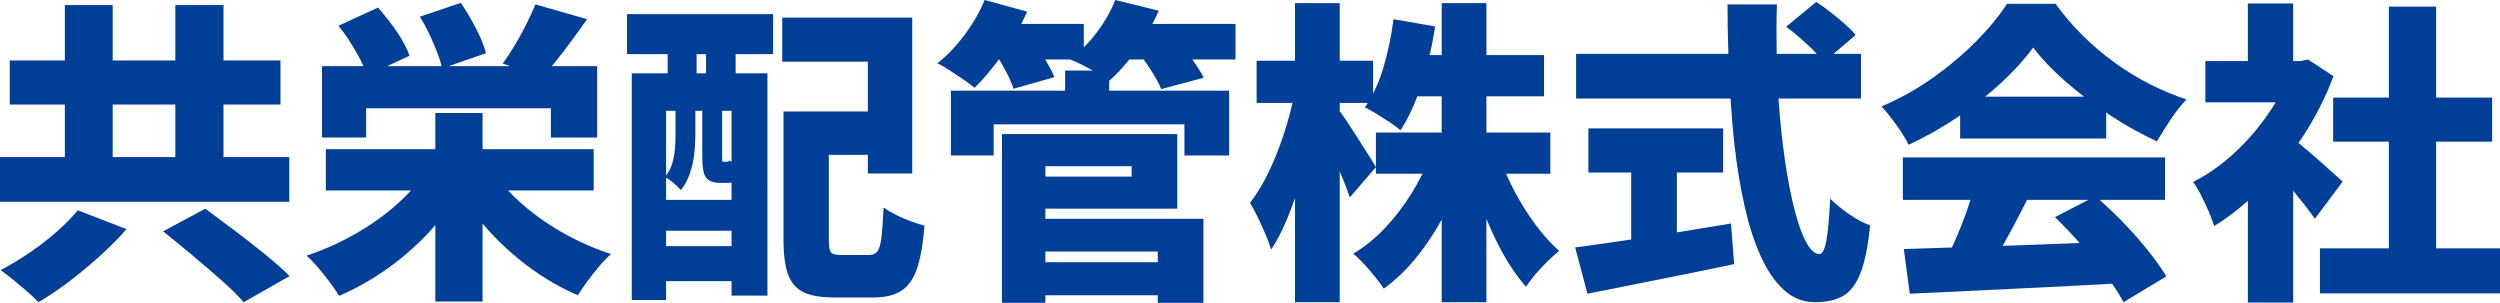 <?xml version="1.0" encoding="UTF-8"?>
<svg id="_レイヤー_2" data-name="レイヤー 2" xmlns="http://www.w3.org/2000/svg" width="317.68" height="38.48" viewBox="0 0 317.68 38.48">
  <defs>
    <style>
      .cls-1 {
        fill: #003f98;
      }
    </style>
  </defs>
  <g id="_レイヤー_1-2" data-name="レイヤー 1">
    <g>
      <g>
        <path class="cls-1" d="M36.76,19.96h-8.36v-6.68h7.24v-5.6h-7.24V.64h-6.12v7.04h-7.96V.64h-6.08v7.04H1.24v5.6h7v6.68H0v5.68h36.76v-5.68ZM14.32,13.28h7.96v6.68h-7.96v-6.68Z"/>
        <path class="cls-1" d="M33.66,32.3c-1.27-1.03-2.57-2.05-3.92-3.06-1.35-1.01-2.57-1.92-3.66-2.72l-5.36,2.88c1.15.91,2.37,1.91,3.68,3,1.31,1.09,2.55,2.17,3.74,3.22s2.13,1.98,2.82,2.78l5.84-3.32c-.83-.83-1.87-1.75-3.14-2.78Z"/>
        <path class="cls-1" d="M7.28,29.38c-1.07.95-2.23,1.85-3.48,2.7-1.25.85-2.49,1.6-3.72,2.24.45.32.97.72,1.56,1.2.59.48,1.17.97,1.76,1.48.59.51,1.08.97,1.48,1.4,1.28-.75,2.59-1.63,3.92-2.64,1.33-1.01,2.63-2.09,3.88-3.22,1.25-1.13,2.39-2.27,3.4-3.42l-6.2-2.4c-.67.83-1.53,1.71-2.6,2.66Z"/>
      </g>
      <g>
        <path class="cls-1" d="M46.52,13.76h23.48v3.72h5.88v-9.08h-5.75c.47-.57.97-1.2,1.49-1.88,1-1.31,1.99-2.67,2.98-4.08l-6.56-1.88c-.32.77-.71,1.61-1.16,2.52-.45.91-.94,1.79-1.46,2.66-.52.87-1.03,1.65-1.54,2.34l.91.32h-7.78l4.75-1.64c-.24-.93-.67-1.99-1.28-3.16-.61-1.17-1.25-2.25-1.92-3.24l-5.2,1.76c.43.69.83,1.43,1.2,2.22.37.79.71,1.56,1,2.32.25.65.43,1.22.56,1.74h-6.91l2.83-1.32c-.32-.93-.87-1.96-1.64-3.08-.77-1.12-1.56-2.13-2.36-3.04l-5.04,2.32c.53.64,1.04,1.34,1.52,2.1.48.76.91,1.51,1.3,2.24.14.27.26.53.37.78h-5.27v9.08h5.6v-3.72Z"/>
        <path class="cls-1" d="M71.7,29.68c-1.91-1.07-3.63-2.27-5.18-3.6-.71-.61-1.36-1.24-1.95-1.88h10.87v-5.24h-14.12v-4.6h-6v4.6h-13.92v5.24h10.82c-.63.7-1.33,1.38-2.1,2.04-1.55,1.33-3.27,2.53-5.18,3.6-1.91,1.07-3.9,1.95-5.98,2.64.45.4.94.91,1.46,1.52.52.61,1.02,1.24,1.5,1.88.48.64.87,1.21,1.16,1.72,2.16-.93,4.21-2.09,6.14-3.46,1.93-1.37,3.71-2.93,5.32-4.66.27-.29.52-.59.78-.88v9.72h6v-9.92c.26.31.52.62.8.92,1.6,1.76,3.36,3.34,5.28,4.74s3.93,2.55,6.04,3.46c.32-.53.72-1.13,1.2-1.78.48-.65.99-1.29,1.52-1.92.53-.63,1.03-1.14,1.48-1.54-2.05-.67-4.03-1.53-5.94-2.6Z"/>
      </g>
      <g>
        <path class="cls-1" d="M115.74,28.12c-.65-.24-1.29-.51-1.9-.82-.61-.31-1.13-.62-1.56-.94-.08,1.71-.17,2.99-.28,3.86-.11.87-.28,1.45-.52,1.74-.24.29-.59.44-1.04.44h-3.52c-.69,0-1.13-.11-1.32-.32-.19-.21-.28-.76-.28-1.64v-10.76h4.96v2.36h5.64V2.24h-16.52v5.6h10.88v6.32h-10.72v16.32c0,1.89.2,3.37.6,4.44.4,1.07,1.07,1.81,2,2.24.93.43,2.21.64,3.84.64h4.96c1.49,0,2.68-.28,3.56-.84.88-.56,1.55-1.5,2-2.82.45-1.32.77-3.14.96-5.46-.51-.13-1.09-.32-1.74-.56Z"/>
        <path class="cls-1" d="M79.68,6.88h5.16v2.44h-4.56v28.8h4.36v-2.4h8.32v1.84h4.56V9.32h-4.04v-2.44h4.76V1.8h-18.56v5.08ZM92.96,20.57c-.08-.06-.17-.11-.24-.17-.08.11-.25.16-.52.16h-.24c-.11,0-.17-.03-.18-.1-.01-.07-.02-.23-.02-.5v-5.88h1.2v6.49ZM89.74,22.6c.33.43.95.64,1.86.64h1.04c.12,0,.21-.03.32-.04v2.2h-8.32v-2.84c.27.16.59.39.96.7.43.36.73.66.92.9.51-.64.89-1.36,1.16-2.16.27-.8.45-1.61.54-2.44.09-.83.14-1.6.14-2.32v-3.16h.88v5.92c0,1.31.17,2.17.5,2.6ZM85.84,14.08v3.12c0,.56-.03,1.15-.08,1.76-.05.61-.17,1.22-.34,1.82-.15.53-.43,1.04-.78,1.52v-8.22h1.2ZM84.64,31.28v-1.96h8.32v1.96h-8.32ZM89.72,9.32h-1.2v-2.44h1.2v2.44Z"/>
      </g>
      <g>
        <path class="cls-1" d="M157,3.04h-10.56c.29-.55.56-1.11.8-1.68l-5.52-1.36c-.56,1.41-1.35,2.8-2.38,4.16-.51.68-1.05,1.3-1.62,1.85v-2.97h-7.95c.27-.52.52-1.04.75-1.56l-5.4-1.48c-.61,1.49-1.46,2.97-2.54,4.42-1.08,1.45-2.23,2.66-3.46,3.62.45.21.97.51,1.56.9.59.39,1.17.77,1.74,1.16.57.39,1.05.74,1.42,1.06,1.02-.99,2.04-2.2,3.08-3.6h.06c.27.45.54.93.81,1.44.48.91.81,1.67,1,2.28l5.2-1.48c-.26-.63-.66-1.38-1.17-2.24h3.18c.46.18.98.42,1.59.72.44.22.86.45,1.28.68h-3.52v2.56h-14.52v8.24h5.44v-3.96h24.24v3.96h5.68v-8.24h-15.24v-1.31s.03.02.04.03c.85-.75,1.68-1.65,2.51-2.68h1.83c.34.47.68.97,1.03,1.52.56.88.96,1.63,1.2,2.24l5.4-1.44c-.32-.64-.78-1.38-1.38-2.22-.03-.04-.05-.07-.07-.1h5.49V3.04Z"/>
        <path class="cls-1" d="M132.84,26.52h16.76v-9.48h-22.28v21.44h5.52v-.96h14.28v.96h5.8v-10.68h-20.08v-1.28ZM143.8,21.12v1.32h-10.96v-1.32h10.96ZM147.12,31.96v1.36h-14.28v-1.36h14.28Z"/>
      </g>
      <path class="cls-1" d="M195.1,28.52c-.97-1.31-1.85-2.71-2.64-4.2-.39-.75-.75-1.49-1.08-2.24h5.62v-5.24h-8.12v-4.6h7.32v-5.24h-7.32V.4h-5.68v6.6h-1.53c.28-1.2.51-2.41.69-3.64l-5.28-.92c-.27,2.11-.7,4.17-1.3,6.18-.36,1.22-.8,2.3-1.3,3.28v-4.18h-4.24V.4h-5.68v7.32h-4.88v5.36h4.56c-.19.8-.39,1.61-.64,2.46-.37,1.29-.81,2.57-1.3,3.82-.49,1.25-1.03,2.43-1.62,3.54-.59,1.11-1.2,2.06-1.84,2.86.32.53.65,1.16,1,1.88.35.72.67,1.44.98,2.16.31.72.54,1.36.7,1.92.69-1.04,1.35-2.28,1.96-3.72.38-.9.74-1.86,1.08-2.85v13.25h5.68v-16.61c.15.36.32.74.46,1.09.33.83.61,1.56.82,2.2l3.32-3.84c-.16-.29-.46-.79-.9-1.48s-.92-1.45-1.44-2.26c-.52-.81-1.01-1.56-1.46-2.24-.32-.48-.59-.85-.8-1.13v-1.05h3.56c-.12.19-.23.38-.36.56.43.21.93.49,1.5.84.57.35,1.14.71,1.7,1.08.56.37,1,.71,1.32,1,.8-1.21,1.51-2.65,2.14-4.32h3.1v4.6h-8.36v5.24h5.91c-.4.82-.85,1.63-1.35,2.44-.99,1.6-2.11,3.07-3.36,4.4-1.25,1.33-2.61,2.44-4.08,3.32.43.35.88.78,1.36,1.3s.95,1.06,1.4,1.62c.45.56.83,1.07,1.12,1.52,1.57-1.15,3.01-2.53,4.3-4.16,1.12-1.4,2.13-2.94,3.06-4.61v10.49h5.68v-10.59c.63,1.52,1.31,2.97,2.06,4.33.92,1.67,1.91,3.1,2.98,4.3.32-.51.73-1.05,1.22-1.62.49-.57,1.01-1.12,1.54-1.64.53-.52,1.01-.95,1.44-1.3-1.04-.93-2.05-2.05-3.02-3.36Z"/>
      <g>
        <path class="cls-1" d="M213.08,29.53v-7.61h5.88v-5.6h-17.12v5.6h5.44v8.51c-.47.07-.96.15-1.42.21-2.17.32-4.07.59-5.7.8l1.56,5.88c1.76-.35,3.67-.73,5.74-1.14,2.07-.41,4.2-.84,6.4-1.28,2.2-.44,4.37-.89,6.5-1.34l-.4-5.16c-2.27.38-4.56.76-6.88,1.13Z"/>
        <path class="cls-1" d="M234.98,27.22c-.95-.65-1.75-1.31-2.42-1.98-.11,2.43-.27,4.21-.48,5.34-.21,1.13-.51,1.7-.88,1.7-.64,0-1.25-.6-1.84-1.8-.59-1.2-1.12-2.85-1.6-4.96-.48-2.11-.89-4.51-1.22-7.22-.23-1.85-.41-3.78-.54-5.78h10.48v-5.68h-3.49l2.81-2.4c-.35-.43-.81-.89-1.38-1.4-.57-.51-1.18-1.01-1.82-1.5-.64-.49-1.24-.93-1.8-1.3l-3.84,3.16c.59.43,1.19.91,1.8,1.44.61.53,1.19,1.07,1.72,1.6.14.14.25.27.37.4h-5.08c-.04-2.09-.04-4.19.03-6.28h-6.28c0,2.09.04,4.18.11,6.28h-19.35v5.68h19.62c.13,2,.29,3.96.5,5.86.32,2.81.75,5.43,1.3,7.86.55,2.43,1.23,4.55,2.06,6.36.83,1.81,1.81,3.23,2.94,4.26,1.13,1.03,2.46,1.54,3.98,1.54,1.41,0,2.58-.26,3.5-.78s1.66-1.48,2.22-2.88.97-3.43,1.24-6.1c-.83-.29-1.71-.77-2.66-1.42Z"/>
      </g>
      <g>
        <path class="cls-1" d="M269.76,28.22c-.97-1.01-1.96-1.94-2.95-2.82h8.31v-5.4h-33.32v5.4h8.59c-.16.52-.34,1.05-.53,1.6-.44,1.23-.92,2.43-1.44,3.6-.13.3-.26.56-.39.85-2.24.07-4.28.13-6.11.19l.76,5.68c2.43-.11,5.14-.23,8.14-.38s6.15-.3,9.44-.46c2.74-.13,5.45-.28,8.13-.43.59.85,1.07,1.63,1.45,2.35l5.44-3.28c-.61-1.01-1.4-2.12-2.36-3.32-.96-1.2-2.01-2.39-3.16-3.58ZM260.1,31.04c-1.92.08-3.79.14-5.62.2.39-.7.79-1.43,1.2-2.18.66-1.23,1.29-2.45,1.9-3.66h7.78l-4.24,2.2c1.04.99,2.09,2.09,3.14,3.28-1.38.05-2.76.11-4.16.16Z"/>
        <path class="cls-1" d="M273.16,10.68c-1.52-.77-2.99-1.67-4.42-2.7-1.43-1.03-2.77-2.17-4.04-3.42-1.27-1.25-2.43-2.61-3.5-4.08h-6.16c-.96,1.49-2.25,3.07-3.88,4.72-1.63,1.65-3.47,3.21-5.54,4.68-2.07,1.47-4.25,2.68-6.54,3.64.4.43.82.93,1.26,1.5.44.57.86,1.16,1.26,1.76.4.6.71,1.14.92,1.62,2.19-1.01,4.29-2.2,6.3-3.56.09-.06.17-.12.26-.18v2.94h18.56v-3.3c.16.11.31.23.48.34,2,1.31,3.99,2.41,5.96,3.32.53-.88,1.11-1.8,1.74-2.76.63-.96,1.3-1.81,2.02-2.56-1.6-.53-3.16-1.19-4.68-1.96ZM252.26,12.28c.71-.58,1.39-1.16,2.04-1.76,1.64-1.52,2.99-3.01,4.06-4.48,1.09,1.44,2.49,2.91,4.2,4.4.72.63,1.49,1.24,2.26,1.84h-12.56Z"/>
      </g>
      <g>
        <path class="cls-1" d="M296.38,21.9c-.6-.55-1.27-1.14-2-1.78-.73-.64-1.43-1.23-2.08-1.78-.08-.07-.15-.12-.23-.19.18-.27.37-.52.55-.79,1.59-2.43,2.89-4.99,3.9-7.68l-3.24-2.12-1,.2h-.88V.44h-5.76v7.32h-5.4v5.24h8.93c-.28.48-.58.95-.91,1.42-1.27,1.85-2.72,3.53-4.36,5.04-1.64,1.51-3.38,2.73-5.22,3.66.29.37.61.9.96,1.58.35.68.68,1.39,1,2.12.32.73.56,1.37.72,1.9,1.46-.89,2.88-1.96,4.28-3.2v12.92h5.76v-14.2c.46.56.92,1.12,1.34,1.66.55.71,1.02,1.34,1.42,1.9l3.52-4.72c-.27-.24-.7-.63-1.3-1.18Z"/>
        <polygon class="cls-1" points="309.56 31.56 309.56 18 316.68 18 316.68 12.4 309.56 12.4 309.56 .84 303.56 .84 303.56 12.4 296.48 12.4 296.48 18 303.56 18 303.56 31.56 294.8 31.56 294.8 37.28 317.68 37.28 317.68 31.56 309.56 31.56"/>
      </g>
    </g>
  </g>
</svg>